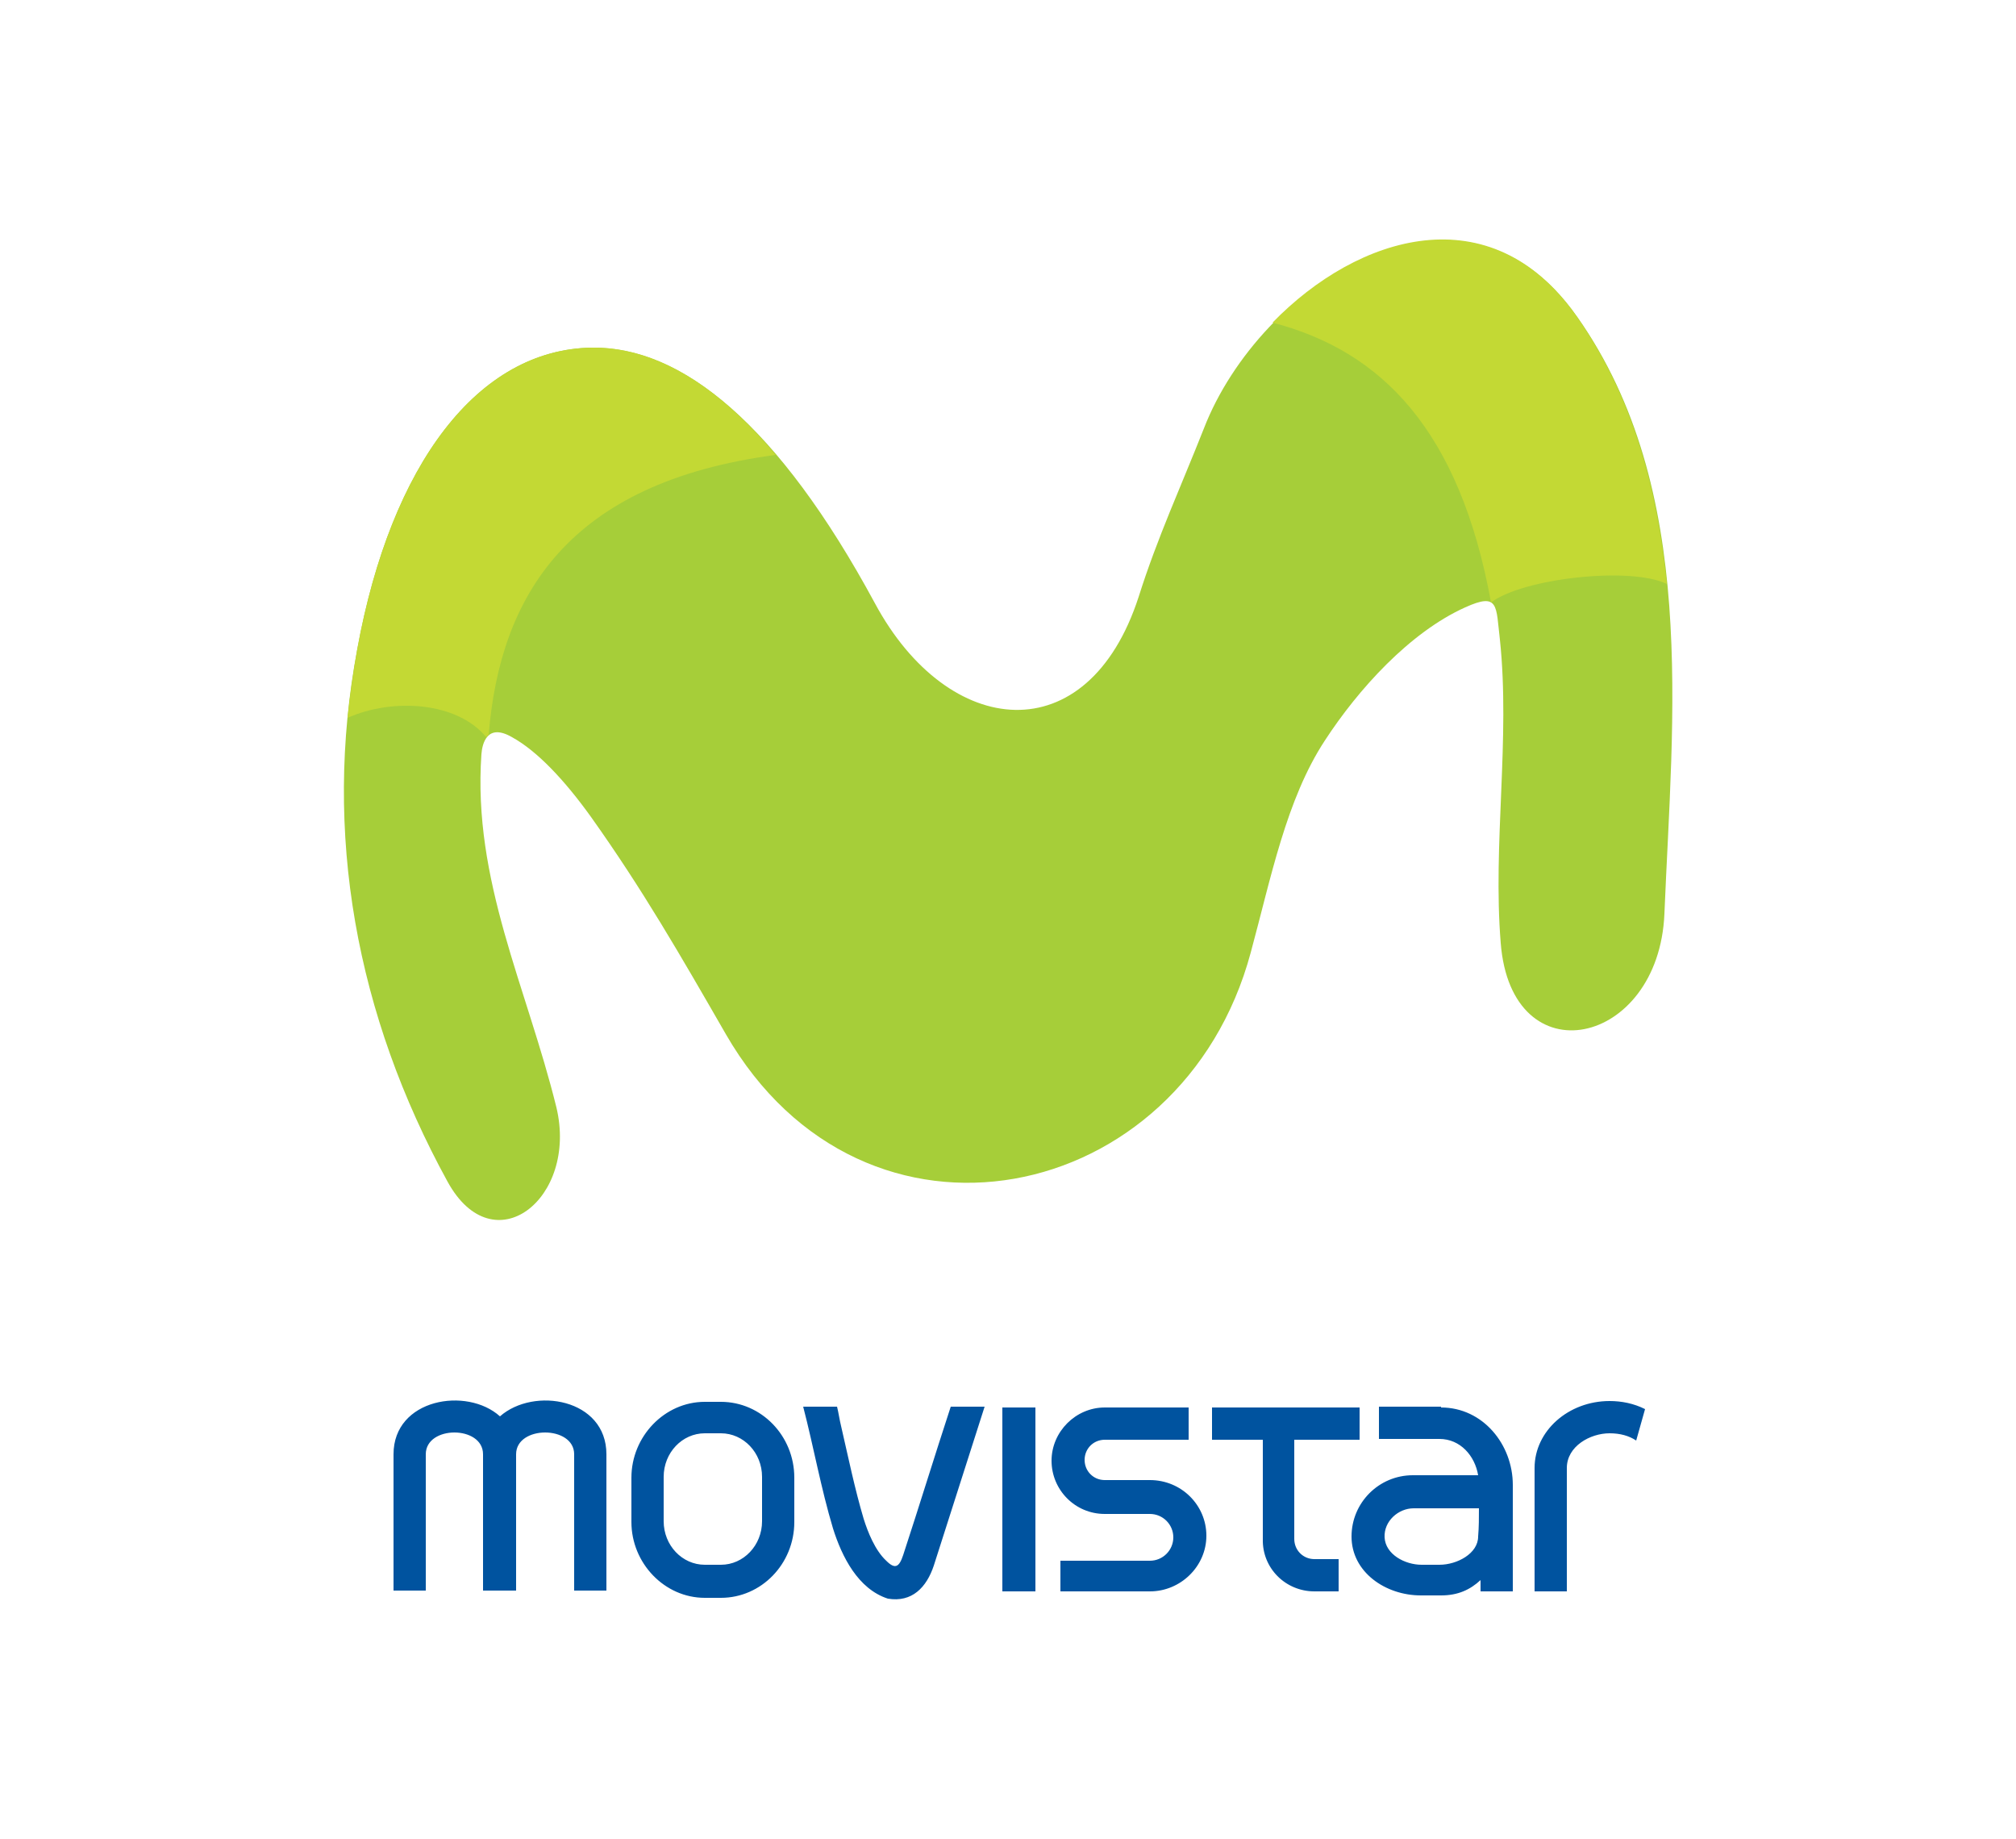 <?xml version="1.0" encoding="utf-8"?>
<!-- Generator: Adobe Illustrator 22.0.0, SVG Export Plug-In . SVG Version: 6.00 Build 0)  -->
<svg version="1.1" id="Layer_1" xmlns="http://www.w3.org/2000/svg" xmlns:xlink="http://www.w3.org/1999/xlink" x="0px" y="0px"
	 viewBox="0 0 250 228" style="enable-background:new 0 0 250 228;" xml:space="preserve">
<style type="text/css">
	.st0{fill-rule:evenodd;clip-rule:evenodd;fill:#A6CE39;}
	.st1{fill-rule:evenodd;clip-rule:evenodd;fill:#C3D934;}
	.st2{fill-rule:evenodd;clip-rule:evenodd;fill:#00539F;}
</style>
<g>
	<path class="st0" d="M55.5,146.5c5.7,10.4,16.2,2.1,13.5-9.2c-3.7-15-10.4-28.1-9.3-43.8c0.1-1.3,0.7-3.9,3.8-2.1
		c3.1,1.7,6.5,5.3,9.8,9.9c6.4,9,11,17,16.7,26.9c17.1,29.7,56.6,21.5,65.1-10.1c2.5-9.2,4.4-19,9.2-26.3
		c4.1-6.3,10.5-13.4,17.4-16.5c4.2-1.9,3.8-0.2,4.3,4c1.3,12.3-0.9,25.4,0.1,37.6c1.3,16.8,19.6,12.9,20.3-3.6
		c1-24.5,4.2-52.7-10.8-74c-14.5-20.6-39.4-4-46.3,13.8c-2.8,7.1-5.8,13.6-8.1,20.9c-6.3,19.4-23.6,17.7-32.7,0.8
		C96.5,52.6,84.6,43,73.4,43.1c-14.1,0.2-24.9,14.4-29.1,37.4C40,103.3,44.2,125.9,55.5,146.5L55.5,146.5z"/>
	<path class="st1" d="M60.3,91.4c0.1-0.1,0.2-0.2,0.3-0.3c1.4-17.2,9.8-31.3,35.6-34.7C88.5,47.2,80.8,43,73.4,43.1
		c-14.1,0.2-24.9,14.4-29.1,37.4c-0.5,2.8-0.9,5.7-1.2,8.5C48.7,86.5,56.7,87,60.3,91.4L60.3,91.4z"/>
	<path class="st1" d="M184.9,74.7c3.9-3,17.3-4.5,21.8-2.3c-1.2-11.8-4.2-23.2-11.2-33.2C184.9,24,168.4,29.1,157.8,40
		C171.3,43.5,181,53.3,184.9,74.7L184.9,74.7z"/>
	<path class="st2" d="M64,197.2l0-16.9c0-3.6,7.2-3.6,7.2,0v16.9h4v-16.9c0-6.9-9-8.4-13.2-4.7c-4.1-3.7-13.2-2.2-13.2,4.7v16.9h4
		v-16.9c0-3.6,7.1-3.6,7.1,0v16.9H64L64,197.2z M87.4,198.1h2c5,0,9.1-4.2,9.1-9.4v-5.5c0-5.2-4.1-9.4-9.1-9.4h-2
		c-5,0-9.1,4.3-9.1,9.4v5.5C78.3,193.8,82.4,198.1,87.4,198.1L87.4,198.1z M87.4,177.7h2c2.8,0,5.1,2.4,5.1,5.4v5.5
		c0,3-2.3,5.4-5.1,5.4h-2c-2.8,0-5.1-2.4-5.1-5.4v-5.5C82.3,180.1,84.6,177.7,87.4,177.7L87.4,177.7z M104.3,176.8
		c0.9,3.9,1.7,7.8,2.8,11.5c0.5,1.6,1.4,3.9,2.8,5.2c1.1,1.1,1.6,0.8,2.1-0.7c2-6.1,3.9-12.3,5.9-18.4h4.2
		c-2.1,6.6-4.2,13.1-6.3,19.7c-0.9,2.7-2.7,4.6-5.7,4.1c-3.7-1.2-5.7-5.2-6.8-8.7c-1.5-5-2.4-10.1-3.7-15.1l4.2,0
		C104,175.2,104.1,176,104.3,176.8L104.3,176.8z M124.3,174.5h4.1v22.8h-4.1V174.5L124.3,174.5z M131.5,197.3h11.1
		c3.8,0,7-3.1,7-6.9l0,0c0-3.8-3.1-6.9-7-6.9c-1.9,0-3.7,0-5.6,0c-1.4,0-2.5-1.1-2.5-2.5l0,0c0-1.4,1.1-2.5,2.5-2.5h10.4v-4h-10.4
		c-3.6,0-6.6,3-6.6,6.6l0,0c0,3.6,2.9,6.6,6.6,6.6c1.9,0,3.7,0,5.6,0c1.6,0,2.9,1.3,2.9,2.9l0,0c0,1.6-1.3,2.9-2.9,2.9h-11.1V197.3
		L131.5,197.3z M163,197.3h3v-4h-3c-1.4,0-2.5-1.1-2.5-2.5v-12.3h8.1v-4h-18.3v4h6.3v12.3C156.5,194.4,159.4,197.3,163,197.3
		L163,197.3z M178.7,174.5c5.2,0,8.9,4.6,8.9,9.6l0,13.2h-4c0-0.4,0-1,0-1.4c-1.3,1.2-2.8,1.9-4.9,1.9h-2.5c-4.4,0-8.6-2.9-8.6-7.3
		c0-4.2,3.4-7.6,7.6-7.6h8.1c-0.4-2.4-2.2-4.5-4.8-4.5H171v-4H178.7L178.7,174.5z M183.4,187c-2.4,0-5.7,0-8.1,0
		c-1.9,0-3.7,1.6-3.6,3.6c0.1,2.1,2.5,3.4,4.6,3.4c0.9,0,1.4,0,2.2,0c2.2,0,4.8-1.4,4.8-3.5C183.4,189.3,183.4,188.2,183.4,187
		L183.4,187z M204,174.7c-1.4-0.7-2.9-1-4.4-1c-5.1,0-9.3,3.7-9.3,8.3v15.3h4V182c0-2.7,2.9-4.3,5.3-4.3c1.3,0,2.4,0.3,3.3,0.9
		L204,174.7L204,174.7z"/>
</g>
</svg>

